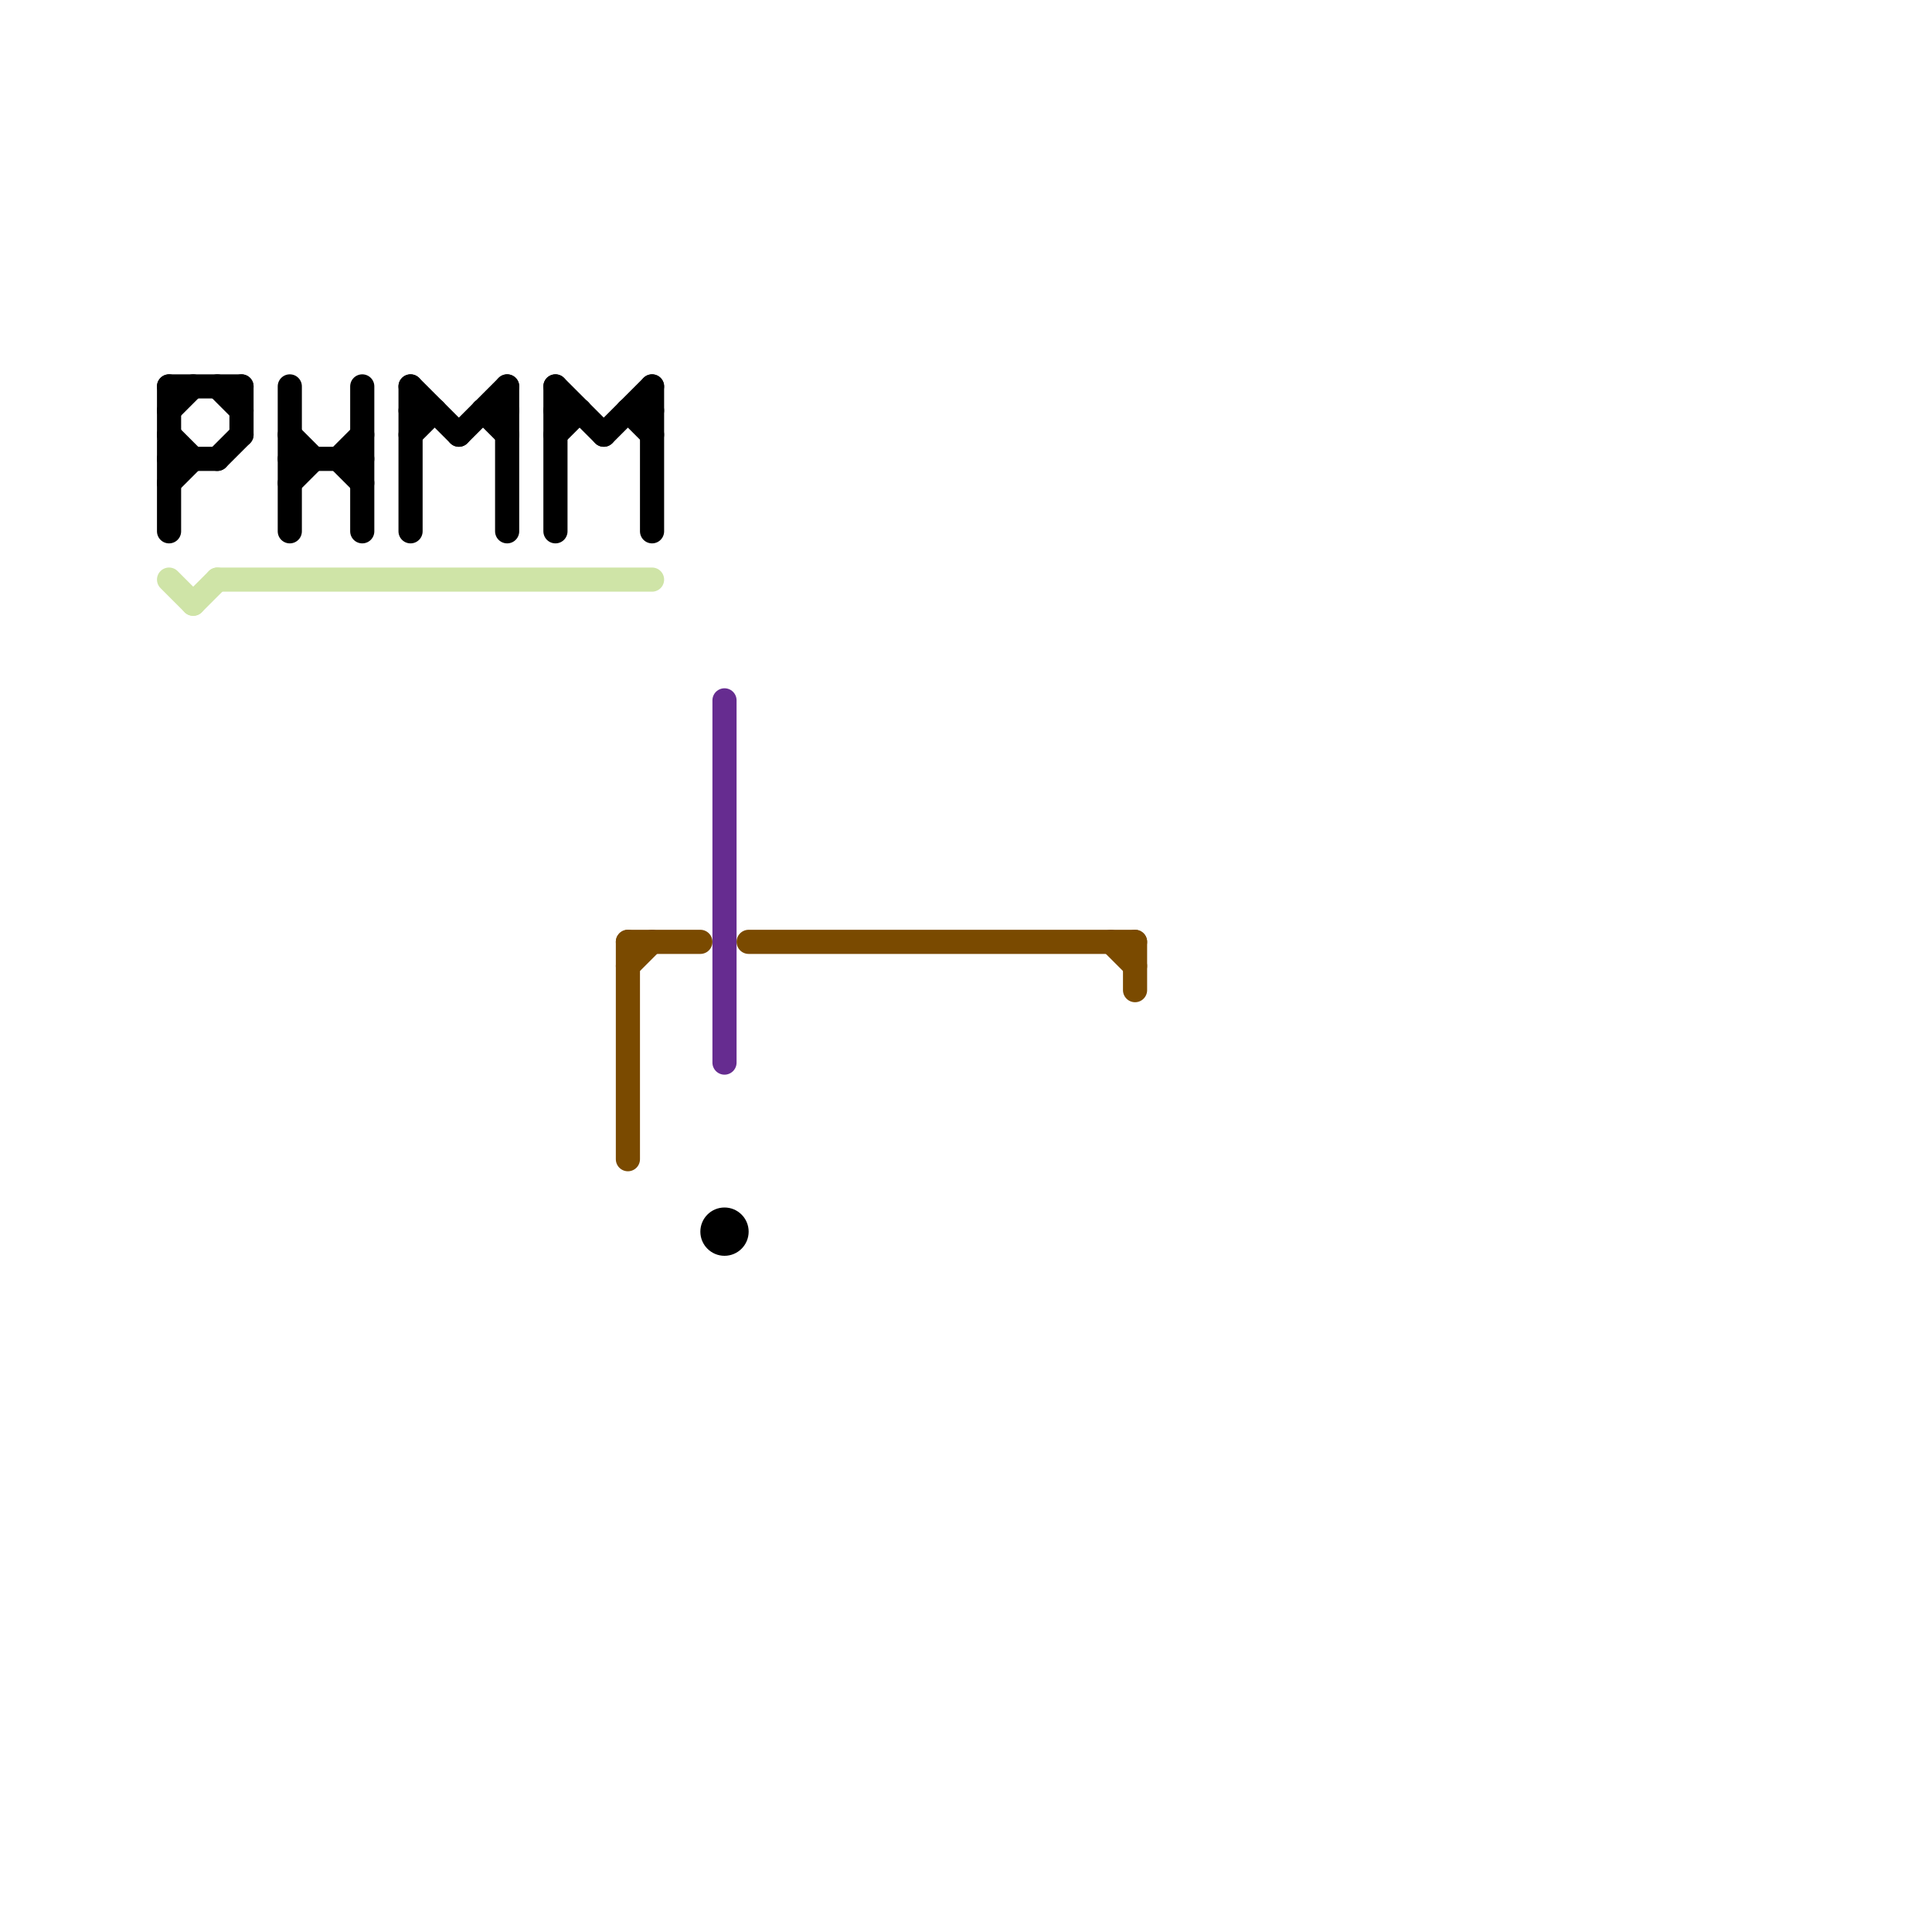 
<svg version="1.1" xmlns="http://www.w3.org/2000/svg" viewBox="0 0 80 80">
<style>text { font: 1px Helvetica; font-weight: 600; white-space: pre; dominant-baseline: central; } line { stroke-width: 1; fill: none; stroke-linecap: round; stroke-linejoin: round; } .c0 { stroke: #662c90 } .c1 { stroke: #7a4a00 } .c2 { stroke: #000000 } .c3 { stroke: #cfe4a7 }</style><defs><g id="wm-xf"><circle r="1.2" fill="#000"/><circle r="0.9" fill="#fff"/><circle r="0.6" fill="#000"/><circle r="0.3" fill="#fff"/></g><g id="wm"><circle r="0.6" fill="#000"/><circle r="0.3" fill="#fff"/></g></defs><line class="c0" x1="30" y1="29" x2="30" y2="44"/><line class="c1" x1="47" y1="39" x2="47" y2="41"/><line class="c1" x1="31" y1="39" x2="47" y2="39"/><line class="c1" x1="46" y1="39" x2="47" y2="40"/><line class="c1" x1="26" y1="39" x2="26" y2="48"/><line class="c1" x1="26" y1="40" x2="27" y2="39"/><line class="c1" x1="26" y1="39" x2="29" y2="39"/><line class="c2" x1="12" y1="18" x2="13" y2="19"/><line class="c2" x1="7" y1="17" x2="8" y2="16"/><line class="c2" x1="12" y1="19" x2="15" y2="19"/><line class="c2" x1="12" y1="16" x2="12" y2="22"/><line class="c2" x1="26" y1="17" x2="27" y2="17"/><line class="c2" x1="23" y1="18" x2="24" y2="17"/><line class="c2" x1="20" y1="17" x2="21" y2="17"/><line class="c2" x1="15" y1="16" x2="15" y2="22"/><line class="c2" x1="23" y1="17" x2="24" y2="17"/><line class="c2" x1="19" y1="18" x2="21" y2="16"/><line class="c2" x1="25" y1="18" x2="27" y2="16"/><line class="c2" x1="23" y1="16" x2="25" y2="18"/><line class="c2" x1="14" y1="19" x2="15" y2="18"/><line class="c2" x1="17" y1="16" x2="19" y2="18"/><line class="c2" x1="7" y1="16" x2="10" y2="16"/><line class="c2" x1="17" y1="17" x2="18" y2="17"/><line class="c2" x1="21" y1="16" x2="21" y2="22"/><line class="c2" x1="12" y1="20" x2="13" y2="19"/><line class="c2" x1="17" y1="18" x2="18" y2="17"/><line class="c2" x1="9" y1="19" x2="10" y2="18"/><line class="c2" x1="14" y1="19" x2="15" y2="20"/><line class="c2" x1="9" y1="16" x2="10" y2="17"/><line class="c2" x1="27" y1="16" x2="27" y2="22"/><line class="c2" x1="10" y1="16" x2="10" y2="18"/><line class="c2" x1="26" y1="17" x2="27" y2="18"/><line class="c2" x1="7" y1="18" x2="8" y2="19"/><line class="c2" x1="23" y1="16" x2="23" y2="22"/><line class="c2" x1="7" y1="19" x2="9" y2="19"/><line class="c2" x1="7" y1="16" x2="7" y2="22"/><line class="c2" x1="20" y1="17" x2="21" y2="18"/><line class="c2" x1="17" y1="16" x2="17" y2="22"/><line class="c2" x1="7" y1="20" x2="8" y2="19"/><circle cx="30" cy="51" r="1" fill="#000000" /><line class="c3" x1="7" y1="24" x2="8" y2="25"/><line class="c3" x1="9" y1="24" x2="27" y2="24"/><line class="c3" x1="8" y1="25" x2="9" y2="24"/>
</svg>
